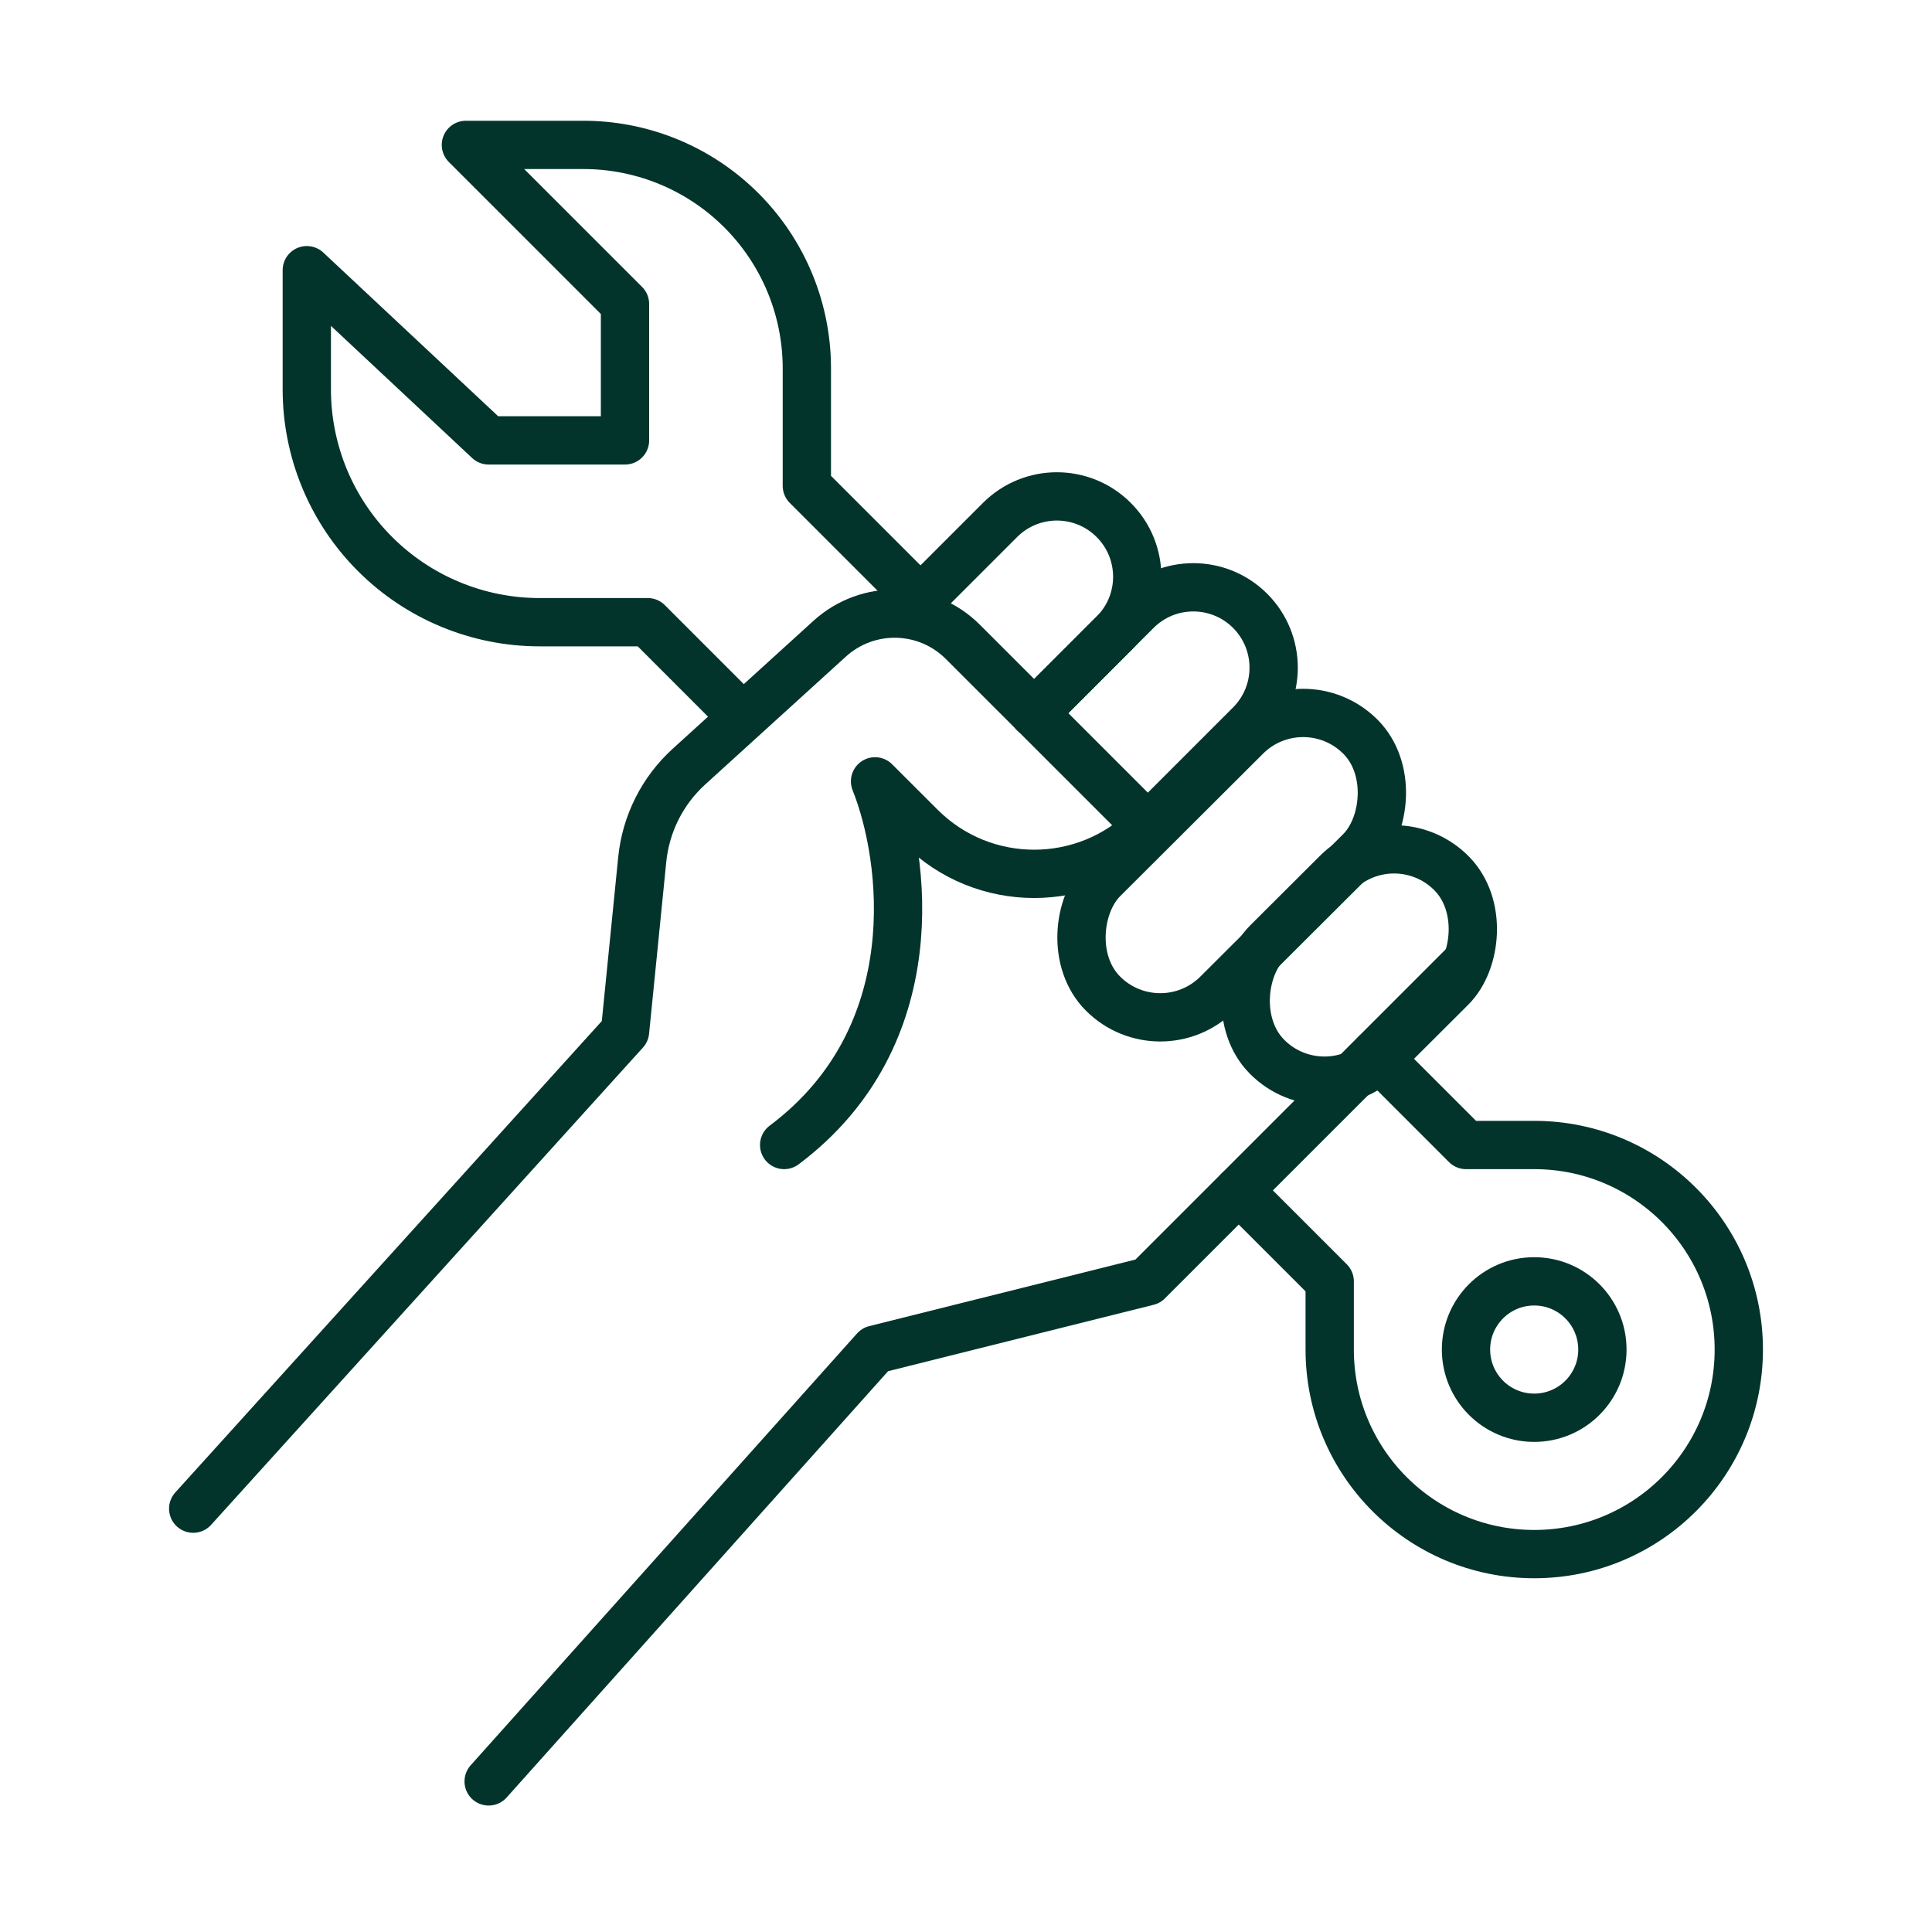 <svg width="40" height="40" viewBox="0 0 40 40" fill="none" xmlns="http://www.w3.org/2000/svg">
<path d="M4 31.235L12.941 21.353L13.297 17.794C13.371 17.056 13.715 16.371 14.264 15.872L17.177 13.224C17.967 12.506 19.182 12.535 19.936 13.29L23.765 17.118V17.118C22.465 18.417 20.358 18.417 19.059 17.118L18.117 16.177C18.745 17.745 19.247 21.447 16.235 23.706" stroke="#03342B" stroke-linecap="round" stroke-linejoin="round"/>
<path d="M10.117 36.882L18.117 27.941L23.764 26.529L30.352 19.941" stroke="#03342B" stroke-linecap="round" stroke-linejoin="round"/>
<path d="M15.293 14.765L13.411 12.882H11.172C9.894 12.882 8.668 12.374 7.764 11.47V11.47C6.86 10.567 6.352 9.341 6.352 8.062V5.594L10.117 9.118H12.94V6.294L9.646 3H12.079C13.238 3 14.355 3.435 15.209 4.22V4.22C16.162 5.096 16.705 6.331 16.705 7.626V10.059L19.058 12.412" stroke="#03342B" stroke-linecap="round" stroke-linejoin="round"/>
<path d="M25.648 24.647L27.53 26.529V27.941C27.53 30.28 29.426 32.176 31.765 32.176C34.104 32.176 36 30.28 36 27.941C36 25.602 34.104 23.706 31.765 23.706H30.353L28.471 21.824" stroke="#03342B" stroke-linecap="round" stroke-linejoin="round"/>
<path d="M19.058 12.412L20.705 10.765C21.355 10.115 22.408 10.115 23.058 10.765V10.765C23.708 11.415 23.708 12.468 23.058 13.118L21.411 14.765" stroke="#03342B" stroke-linecap="round" stroke-linejoin="round"/>
<path d="M21.412 14.765L23.53 12.647C24.179 11.997 25.233 11.997 25.883 12.647V12.647C26.532 13.297 26.532 14.35 25.883 15L23.765 17.118" stroke="#03342B" stroke-linecap="round" stroke-linejoin="round"/>
<rect x="26.983" y="14.067" width="3.351" height="7.529" rx="1.675" transform="rotate(45.074 26.983 14.067)" stroke="#03342B" stroke-linecap="round" stroke-linejoin="round"/>
<rect x="28.866" y="16.891" width="3.351" height="5.387" rx="1.675" transform="rotate(45.074 28.866 16.891)" stroke="#03342B" stroke-linecap="round" stroke-linejoin="round"/>
<ellipse cx="31.764" cy="27.941" rx="1.412" ry="1.412" stroke="#03342B"/>
</svg>
